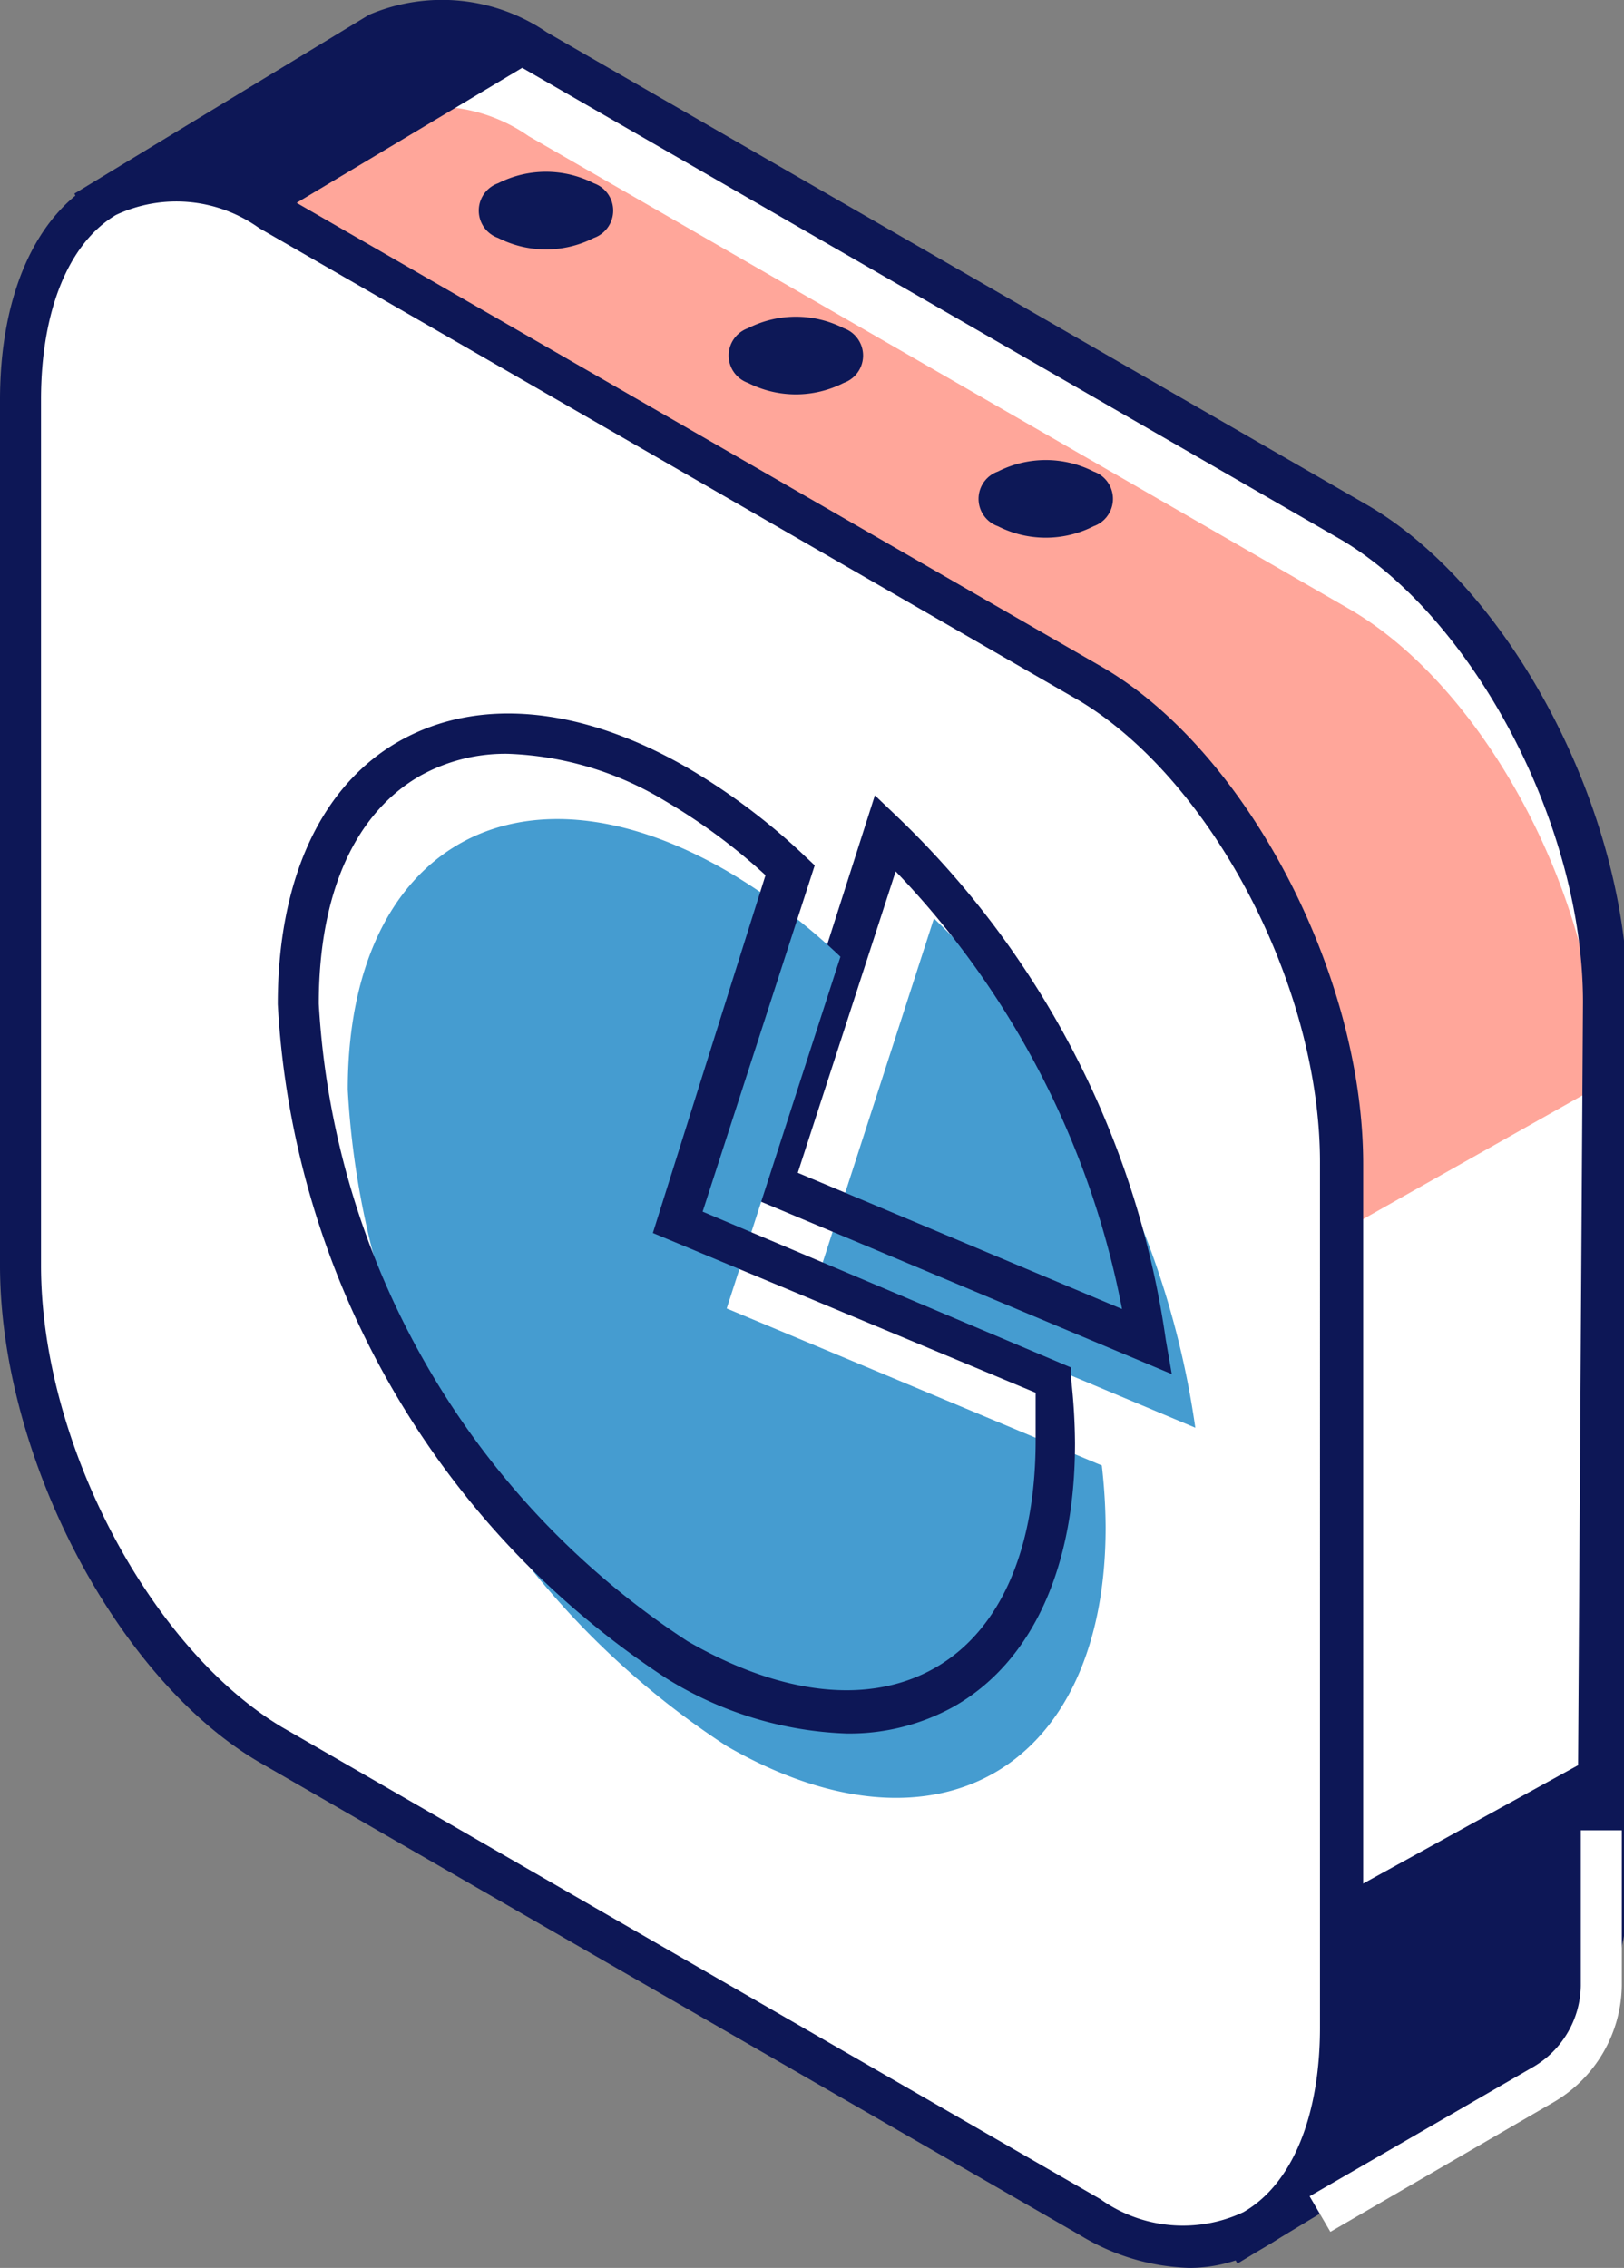 <?xml version="1.0" encoding="UTF-8"?> <svg xmlns="http://www.w3.org/2000/svg" viewBox="0 0 29.7 41.46"><rect x="0" y="0" width="29.7" height="41.46" fill="#808080" stroke="none"/> <defs> <style>.cls-1{fill:#fff;}.cls-2{fill:#ffa69a;}.cls-3{fill:#0d1756;}.cls-4{fill:#0d1857;}.cls-5{fill:#459cd0;}</style> </defs> <title>Ресурс 2</title> <g id="Слой_2" data-name="Слой 2"> <g id="content"> <g id="illustration"> <g id="_Группа_" data-name="&lt;Группа&gt;"> <g id="_Группа_2" data-name="&lt;Группа&gt;"> <g id="_Группа_3" data-name="&lt;Группа&gt;"> <g id="_Группа_4" data-name="&lt;Группа&gt;"> <g id="_Группа_5" data-name="&lt;Группа&gt;"> <path id="_Контур_" data-name="&lt;Контур&gt;" class="cls-1" d="M24.74,9.56,9.77.92A3,3,0,0,0,6.94.59L1.87,3.67l3.32,5.9V20.2c0,3.38,2.05,7.3,4.59,8.76l9.35,5.4,3.65,6.49L28,37.68h0a4.32,4.32,0,0,0,1.34-3.54V18.32C29.32,14.94,27.27,11,24.74,9.56Z"></path> <path id="_Контур_2" data-name="&lt;Контур&gt;" class="cls-2" d="M24.67,11.13l-15-8.64a3,3,0,0,0-2.83-.33L1.8,5.24l3.32,5.9V21.77c0,3.38,2.05,7.3,4.59,8.76l9.35,5.4L21.89,24l7.36-4.15C29.26,16.52,27.2,12.59,24.67,11.13Z"></path> <path id="_Составной_контур_" data-name="&lt;Составной контур&gt;" class="cls-3" d="M22.63,41.38l-3.79-6.74L9.58,29.29C7,27.77,4.81,23.69,4.81,20.2V9.67L1.36,3.54,6.75.27A3.4,3.4,0,0,1,10,.59l15,8.64c2.63,1.52,4.77,5.6,4.77,9.09V34.14A4.68,4.68,0,0,1,28.22,38ZM2.93,5.2,5.56,9.47V20.2c0,3.25,2,7,4.4,8.44l9.44,5.45,1.12,2.77,8.34-4.59.09-13.95c0-3.25-2-7-4.4-8.44l-15-8.64Z"></path> </g> <g id="_Группа_6" data-name="&lt;Группа&gt;"> <path id="_Контур_3" data-name="&lt;Контур&gt;" class="cls-1" d="M19.93,40.53,5,31.89C2.43,30.43.38,26.5.38,23.13V7.31C.38,3.93,2.43,2.38,5,3.84l15,8.64c2.53,1.46,4.59,5.39,4.59,8.76V37.06C24.51,40.44,22.46,42,19.93,40.53Z"></path> <path id="_Составной_контур_2" data-name="&lt;Составной контур&gt;" class="cls-3" d="M21.75,41.46a4.06,4.06,0,0,1-2-.6l-15-8.64C2.14,30.7,0,26.62,0,23.13V7.31c0-1.91.65-3.38,1.77-4a3.31,3.31,0,0,1,3.38.24l15,8.64c2.63,1.52,4.78,5.6,4.78,9.09V37.06c0,1.91-.65,3.38-1.77,4A2.7,2.7,0,0,1,21.75,41.46ZM20.12,40.2a2.6,2.6,0,0,0,2.62.24c.89-.51,1.4-1.75,1.4-3.38V21.25c0-3.25-2-7-4.4-8.44l-15-8.64a2.6,2.6,0,0,0-2.62-.24C1.26,4.44.75,5.67.75,7.31V23.13c0,3.25,2,7,4.4,8.44Z"></path> </g> </g> <g id="_Группа_7" data-name="&lt;Группа&gt;"> <path id="_Контур_4" data-name="&lt;Контур&gt;" class="cls-4" d="M20,8.62a.53.53,0,0,1,0,1,1.93,1.93,0,0,1-1.75,0,.53.53,0,0,1,0-1A1.93,1.93,0,0,1,20,8.62Z"></path> <path id="_Контур_5" data-name="&lt;Контур&gt;" class="cls-4" d="M15.43,6a.53.53,0,0,1,0,1,1.93,1.93,0,0,1-1.75,0,.53.53,0,0,1,0-1A1.93,1.93,0,0,1,15.43,6Z"></path> <path id="_Контур_6" data-name="&lt;Контур&gt;" class="cls-4" d="M10.86,3.35a.53.53,0,0,1,0,1,1.93,1.93,0,0,1-1.75,0,.53.53,0,0,1,0-1A1.93,1.93,0,0,1,10.86,3.35Z"></path> </g> </g> <g id="_Группа_8" data-name="&lt;Группа&gt;"> <g id="_Группа_9" data-name="&lt;Группа&gt;"> <g id="_Группа_10" data-name="&lt;Группа&gt;"> <path id="_Контур_7" data-name="&lt;Контур&gt;" class="cls-5" d="M15,23.22l6.86,2.88a16,16,0,0,0-4.78-9.31Z"></path> <path id="_Составной_контур_3" data-name="&lt;Составной контур&gt;" class="cls-3" d="M21.43,25.12l-7.77-3.26L16,14.54l.43.41a16.43,16.43,0,0,1,4.89,9.54Zm-6.84-3.68,5.93,2.49a15.87,15.87,0,0,0-4.14-8Z"></path> </g> <g id="_Группа_11" data-name="&lt;Группа&gt;"> <path id="_Контур_8" data-name="&lt;Контур&gt;" class="cls-5" d="M13.29,23.92l2.08-6.43a11.36,11.36,0,0,0-2.08-1.57c-3.83-2.21-6.93-.42-6.93,4a15.32,15.32,0,0,0,6.93,12c3.83,2.21,6.93.42,6.93-4a10.33,10.33,0,0,0-.07-1.13Z"></path> <path id="_Составной_контур_4" data-name="&lt;Составной контур&gt;" class="cls-3" d="M15.48,31.69a6.67,6.67,0,0,1-3.28-1A15.76,15.76,0,0,1,5.08,18.36c0-2.28.79-4,2.22-4.81s3.31-.65,5.28.49a11.69,11.69,0,0,1,2.15,1.62l.17.16-2.05,6.33L19.59,25l0,.22a10.93,10.93,0,0,1,.07,1.17c0,2.28-.79,4-2.22,4.81A3.93,3.93,0,0,1,15.48,31.69ZM9.29,13.78a3.2,3.2,0,0,0-1.62.41c-1.19.69-1.84,2.16-1.84,4.16A14.93,14.93,0,0,0,12.57,30c1.73,1,3.34,1.17,4.53.49s1.84-2.16,1.84-4.16c0-.28,0-.57,0-.87l-7-2.92L14,16a10.74,10.74,0,0,0-1.84-1.36A5.93,5.93,0,0,0,9.29,13.78Z"></path> </g> </g> </g> <g id="_Группа_12" data-name="&lt;Группа&gt;"> <path id="_Контур_9" data-name="&lt;Контур&gt;" class="cls-1" d="M24.33,40.8l-.38-.65,4.1-2.37a1.75,1.75,0,0,0,.86-1.48l0-2.84h.75l0,2.84a2.51,2.51,0,0,1-1.23,2.12Z"></path> </g> </g> </g> </g> </g> </g> </svg> 